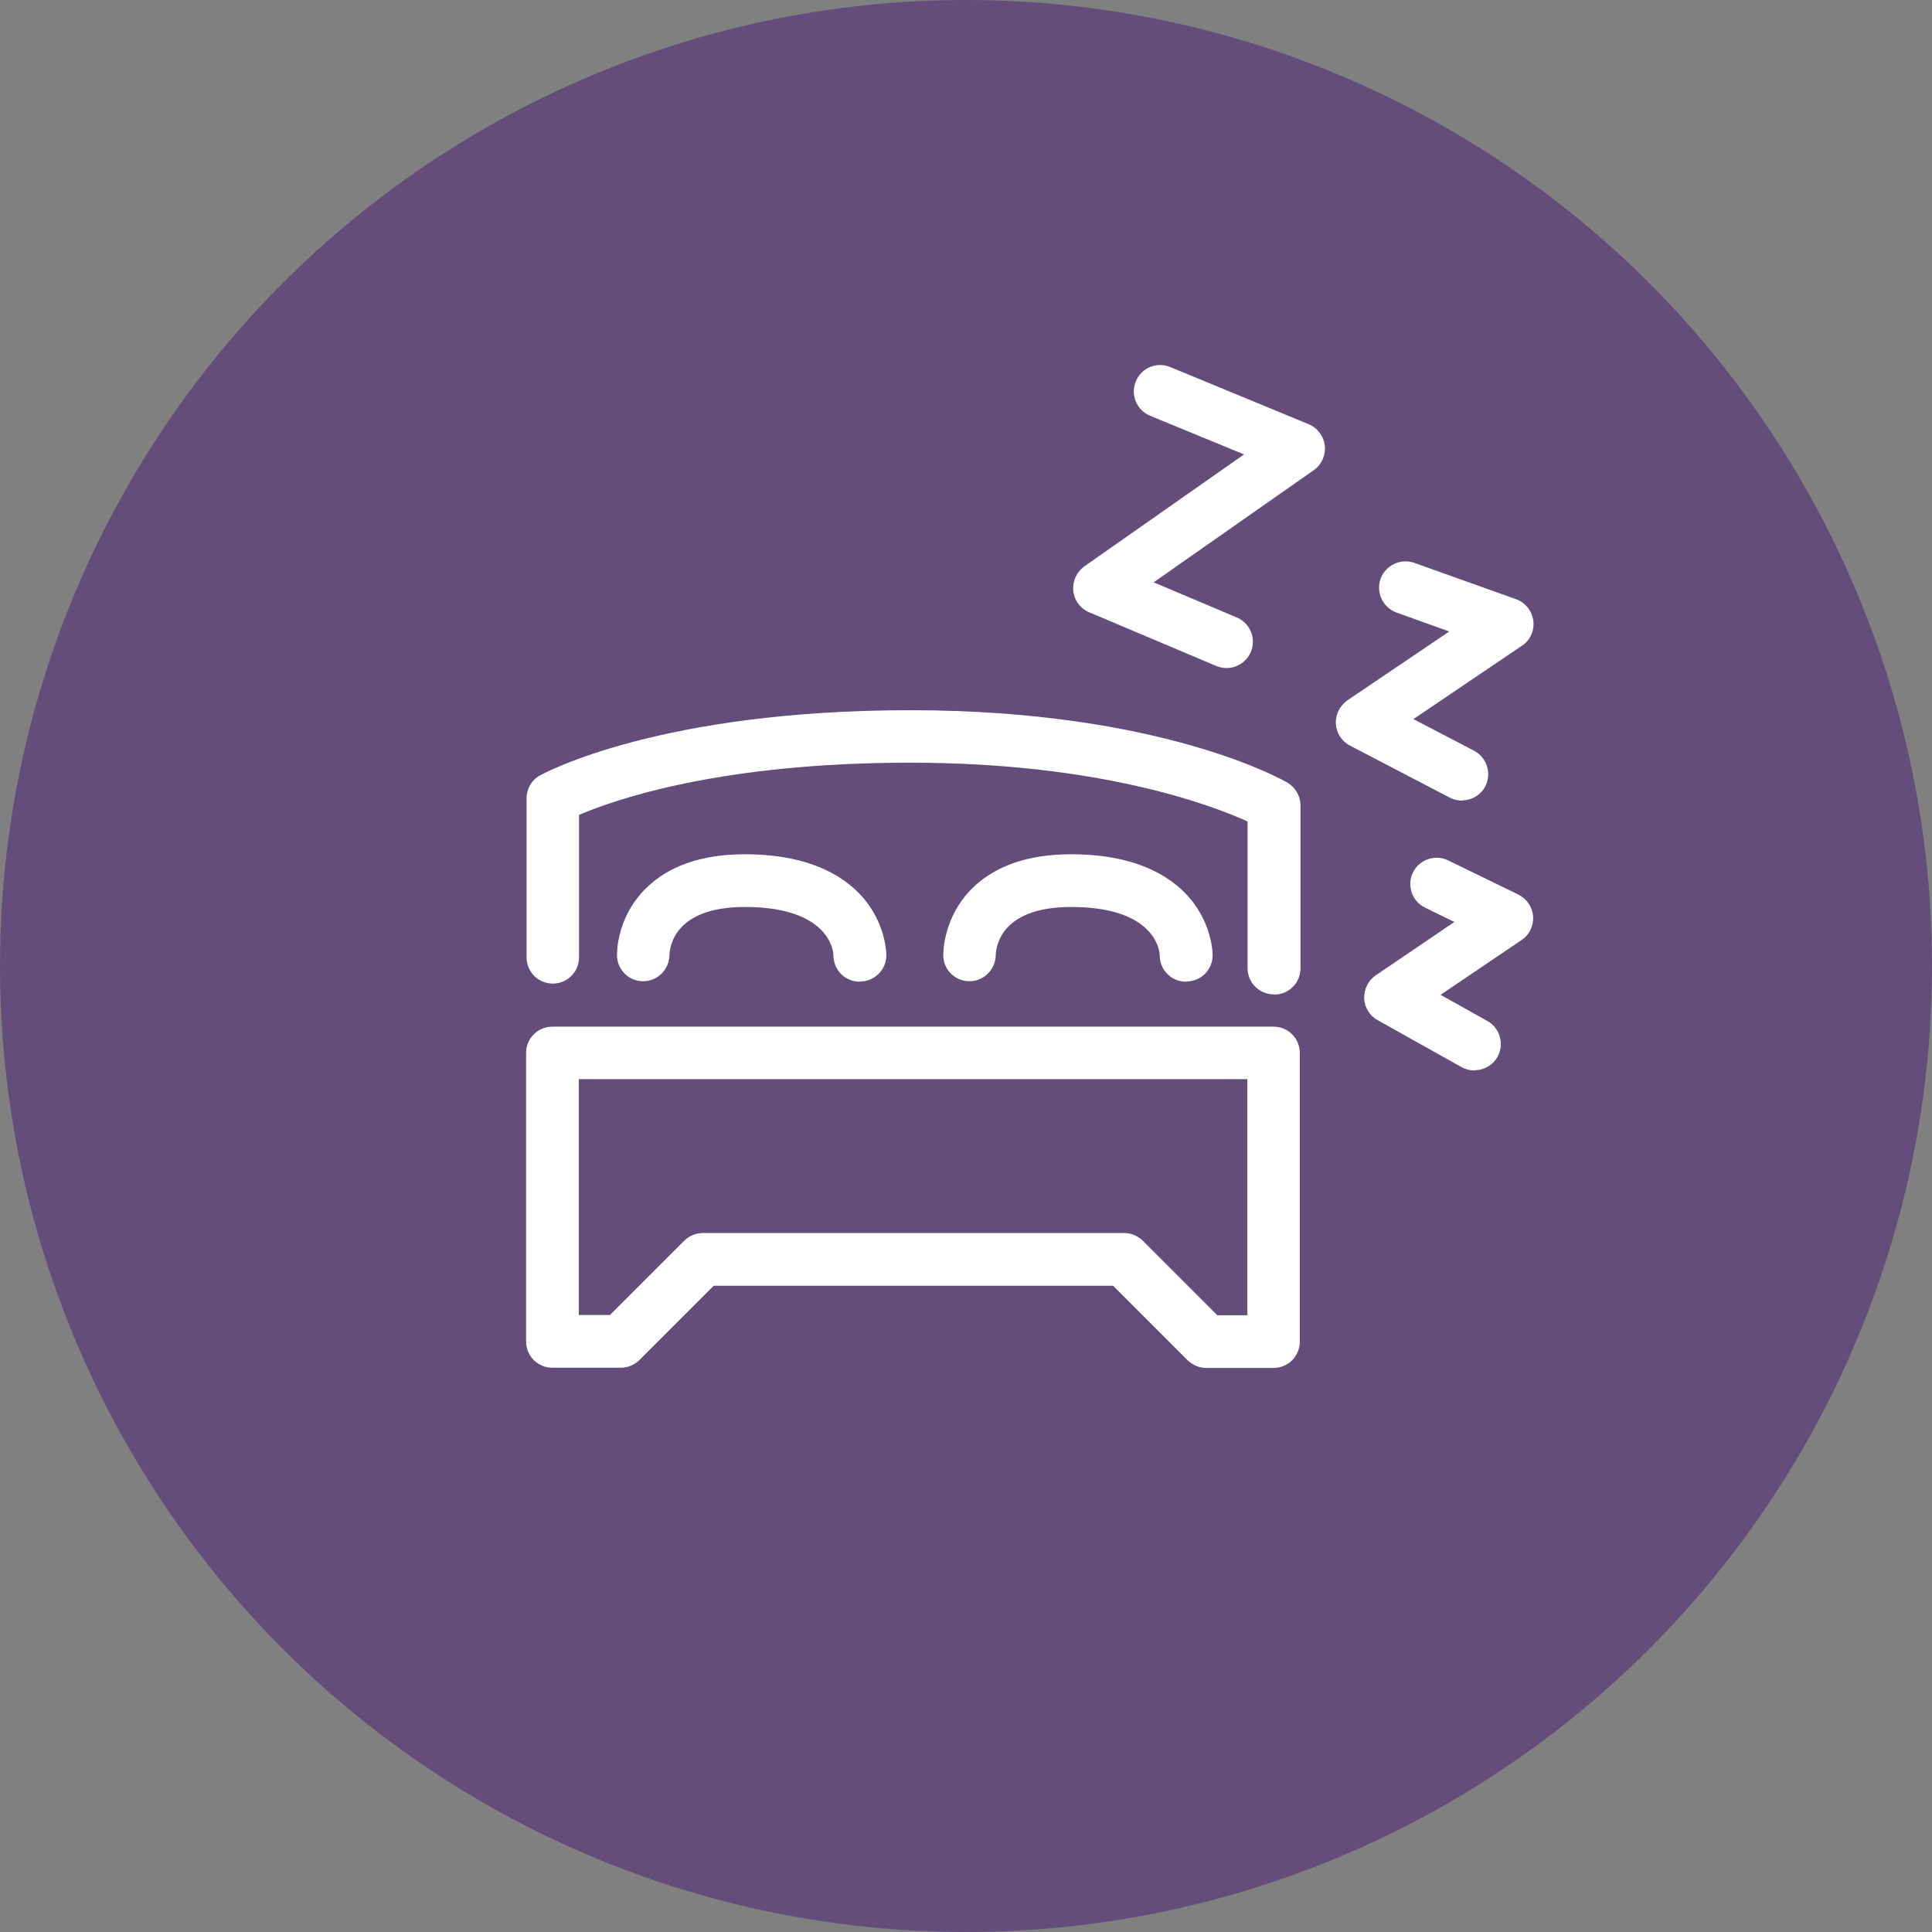 <?xml version="1.0" encoding="UTF-8"?><svg xmlns="http://www.w3.org/2000/svg" width="1.15in" height="1.15in" viewBox="0 0 82.48 82.48"><rect x="0" y="0" width="82.48" height="82.48" fill="#808080" stroke="none"/><g id="b"><circle cx="41.24" cy="41.24" r="41.24" fill="#644d7b" stroke-width="0"/></g><g id="c"><path d="m54.38,42.45c-.62,0-1.12-.5-1.12-1.12v-6.26c-1.54-.7-6.3-2.51-14.41-2.51s-12.62,1.58-14.13,2.23v6.08c0,.62-.5,1.12-1.12,1.12s-1.12-.5-1.12-1.12v-6.79c0-.41.22-.79.58-.98.21-.11,5.12-2.78,15.8-2.78s15.89,2.97,16.1,3.09c.34.2.56.57.56.97v6.96c0,.62-.5,1.12-1.12,1.12Z" fill="#fff" stroke-width="0"/><path d="m36.7,41.91h0c-.62,0-1.12-.5-1.12-1.13,0-.19-.19-2.06-3.78-2.06-3.03,0-3.21,1.72-3.22,2.06-.01.61-.51,1.11-1.12,1.11h0c-.61,0-1.11-.48-1.12-1.1,0-.16,0-1.62,1.2-2.83.98-.99,2.41-1.49,4.26-1.49,2.99,0,4.47,1.1,5.19,2.03.82,1.07.85,2.16.85,2.28,0,.62-.5,1.12-1.12,1.12Z" fill="#fff" stroke-width="0"/><path d="m50.63,41.91h0c-.62,0-1.12-.5-1.12-1.13,0-.19-.19-2.06-3.78-2.06-3.03,0-3.21,1.72-3.22,2.06-.01.61-.51,1.11-1.12,1.11h0c-.61,0-1.11-.48-1.12-1.1,0-.16.01-1.62,1.2-2.83.98-.99,2.41-1.49,4.26-1.49,2.99,0,4.47,1.1,5.19,2.03.82,1.07.85,2.16.85,2.28,0,.62-.5,1.12-1.12,1.12Z" fill="#fff" stroke-width="0"/><path d="m54.38,58.4h-2.88c-.3,0-.58-.12-.8-.33l-3.18-3.18h-17.05l-3.17,3.17c-.21.21-.5.33-.8.33h-2.92c-.62,0-1.12-.5-1.12-1.12v-12.32c0-.62.5-1.12,1.12-1.12h30.79c.62,0,1.12.5,1.12,1.12v12.33c0,.62-.5,1.12-1.12,1.12Zm-2.42-2.25h1.29v-10.08h-28.54v10.07h1.33l3.17-3.17c.21-.21.5-.33.8-.33h17.98c.3,0,.58.12.8.33l3.18,3.18Z" fill="#fff" stroke-width="0"/><path d="m52.36,28.52c-.15,0-.29-.03-.44-.09l-5.42-2.29c-.38-.16-.64-.51-.68-.92-.04-.41.14-.8.47-1.04l6.82-4.78-4.01-1.65c-.57-.24-.85-.89-.61-1.47.24-.58.9-.85,1.47-.61l5.91,2.44c.38.16.64.51.69.92.04.41-.14.81-.47,1.04l-6.84,4.79,3.55,1.5c.57.24.84.9.6,1.47-.18.43-.6.69-1.04.69Z" fill="#fff" stroke-width="0"/><path d="m62.41,34.18c-.17,0-.35-.04-.52-.13l-4.26-2.22c-.35-.18-.58-.54-.6-.93-.02-.4.17-.77.49-1l4.35-2.94-2.25-.81c-.58-.21-.89-.85-.68-1.44.21-.58.86-.89,1.44-.68l4.34,1.55c.4.14.68.5.74.92.05.42-.13.84-.49,1.07l-4.63,3.13,2.59,1.35c.55.29.76.97.48,1.52-.2.38-.59.6-1,.6Z" fill="#fff" stroke-width="0"/><path d="m62.95,45.7c-.19,0-.38-.05-.55-.14l-3.59-2.01c-.34-.19-.56-.54-.57-.93s.17-.76.49-.98l3.36-2.28-1.25-.61c-.56-.27-.79-.95-.52-1.5.27-.56.95-.79,1.5-.52l3,1.46c.36.18.6.53.63.93.03.4-.16.79-.49,1.01l-3.46,2.34,2,1.12c.54.3.73.99.43,1.53-.21.37-.59.57-.98.57Z" fill="#fff" stroke-width="0"/></g></svg>